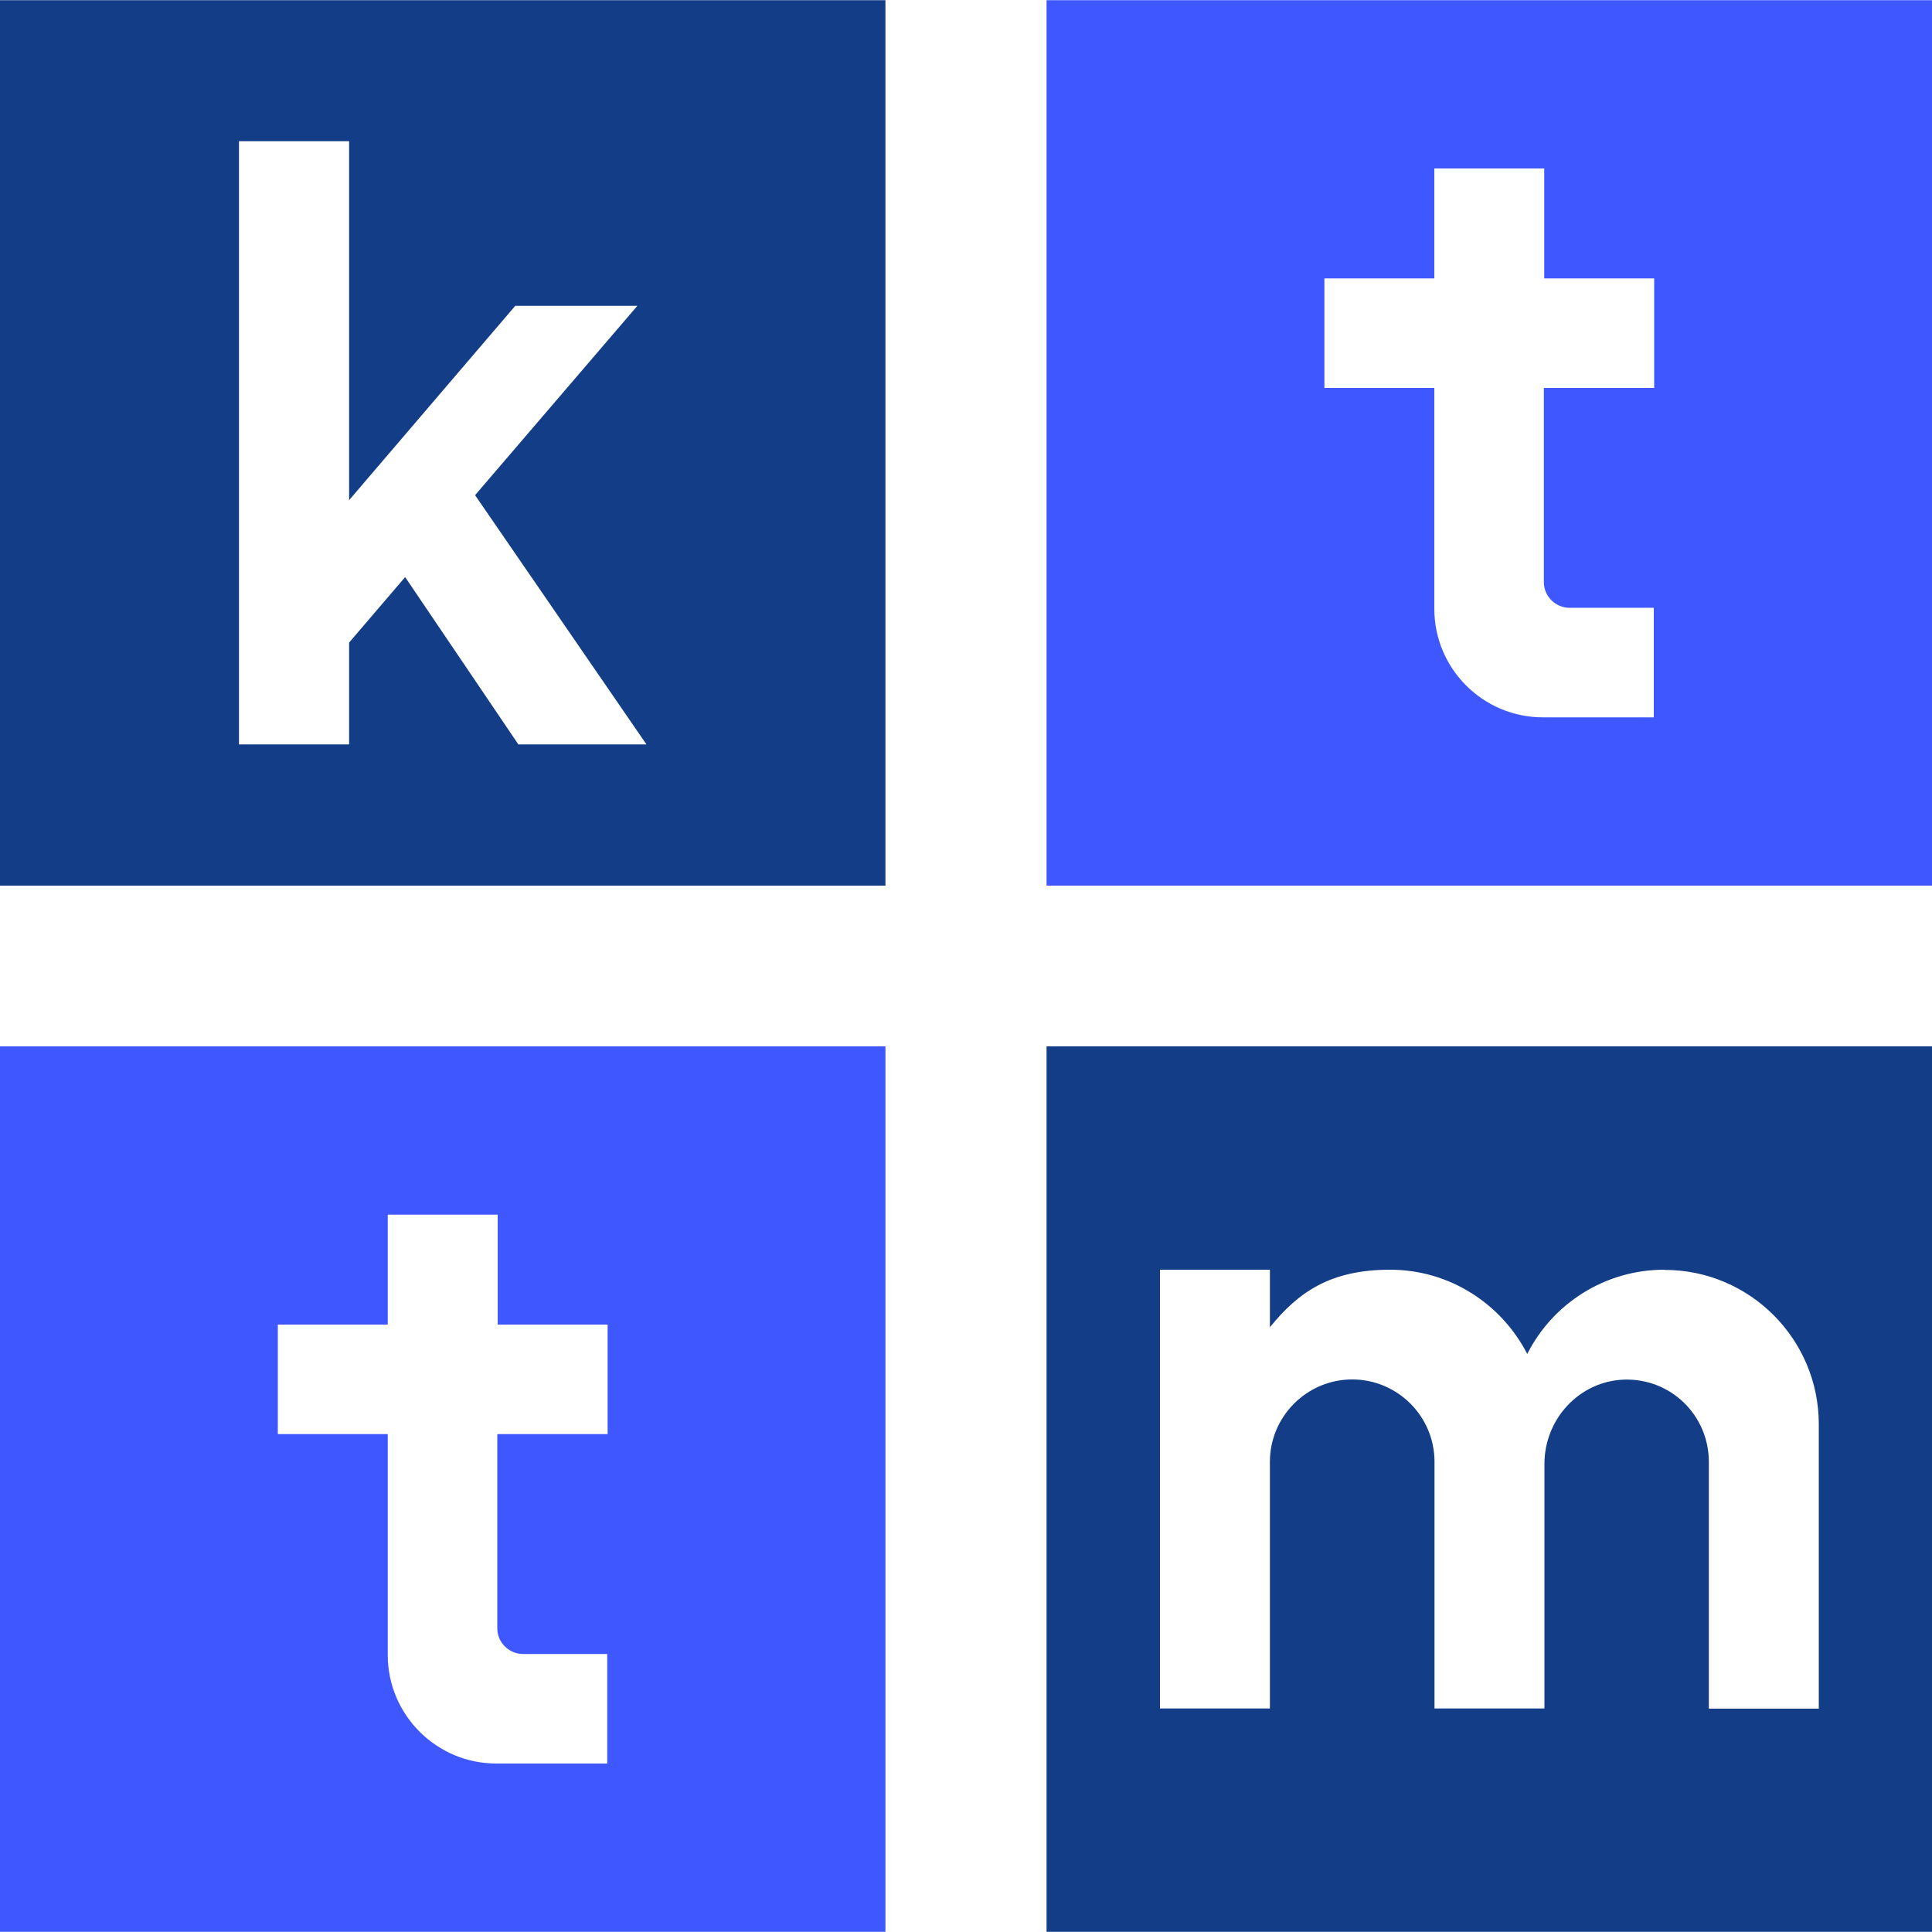 <svg xmlns="http://www.w3.org/2000/svg" version="1.1" xmlns:xlink="http://www.w3.org/1999/xlink" width="1000" height="1000"><rect width="100%" height="100%" fill="#808080" stroke="none"/><g clip-path="url(#SvgjsClipPath1052)"><rect width="1000" height="1000" fill="#ffffff"></rect><g transform="matrix(1,0,0,1,0,0)"><svg xmlns="http://www.w3.org/2000/svg" version="1.1" xmlns:xlink="http://www.w3.org/1999/xlink" width="1000" height="1000"><svg width="1000" height="1000" viewBox="0 0 1000 1000" fill="none" xmlns="http://www.w3.org/2000/svg">
<path d="M458.3 0.1H0V458.4H458.3V0.1Z" fill="#133E87"></path>
<path d="M999.999 0.1H541.699V458.4H999.999V0.1Z" fill="#3E57FF"></path>
<path d="M458.3 541.6H0V999.9H458.3V541.6Z" fill="#3E57FF"></path>
<path d="M999.999 541.6H541.699V999.9H999.999V541.6Z" fill="#133E87"></path>
<path d="M861.498 657.199C830.498 657.199 803.598 674.899 790.498 700.799C777.198 674.999 750.498 657.199 719.498 657.199C688.498 657.199 671.898 668.899 657.298 686.999V657.199H600.398V884.299H657.298V756.599C657.298 733.199 676.398 713.999 699.898 713.999C723.398 713.999 742.498 733.099 742.498 756.599V884.299H799.398V757.699C799.398 734.599 817.298 714.999 840.398 714.099C864.698 713.199 884.498 732.499 884.498 756.699V884.399H941.398V737.099C941.398 693.199 905.698 657.299 861.598 657.299L861.498 657.199Z" fill="white"></path>
<path d="M268.299 385.3L209.699 298.7L180.699 332.6V385.3H123.699V73.1H180.699V258.9L189.999 248L266.699 158.3H329.899L245.899 256.3L334.599 385.3H268.299Z" fill="white"></path>
<path d="M257.601 742.299H314.501V685.599H257.601V628.699H200.701V685.599H143.801V742.299H200.701V799.199V855.899V856.599C200.701 887.599 225.901 912.799 256.901 912.799H314.301V856.099H270.701C263.501 856.099 257.401 850.199 257.401 842.799V742.499L257.601 742.299Z" fill="white"></path>
<path d="M799.3 200.799H856.2V144.099H799.3V87.199H742.4V144.099H685.5V200.799H742.4V257.699V314.399V315.099C742.4 346.099 767.6 371.299 798.6 371.299H856V314.599H812.4C805.2 314.599 799.1 308.699 799.1 301.299V200.999L799.3 200.799Z" fill="white"></path>
</svg></svg></g></g><defs><clipPath id="SvgjsClipPath1052"><rect width="1000" height="1000" x="0" y="0" rx="0" ry="0"></rect></clipPath></defs></svg>